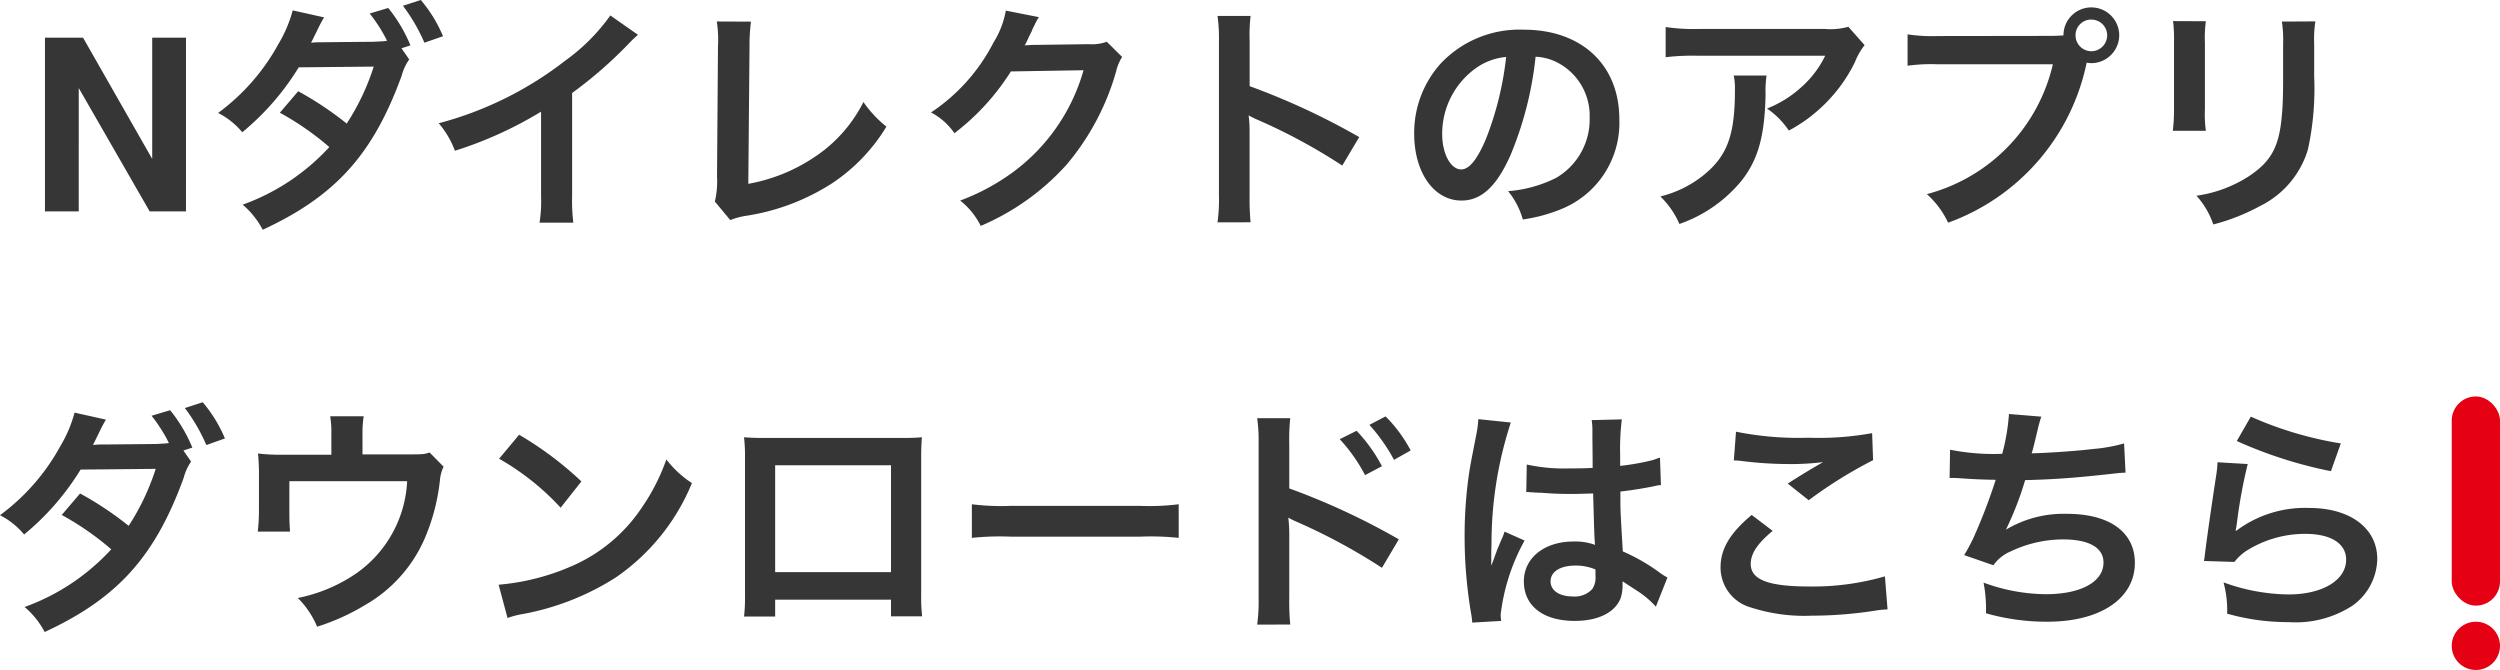 <svg xmlns="http://www.w3.org/2000/svg" width="155.377" height="41.64" viewBox="0 0 155.377 41.64">
  <g id="text" transform="translate(-109.623 -868.61)">
    <g id="_" data-name="!" transform="translate(111.5 717.933)">
      <rect id="長方形_559" data-name="長方形 559" width="3" height="13" rx="1.5" transform="translate(150.5 175.317)" fill="#e60013"/>
      <circle id="楕円形_10" data-name="楕円形 10" cx="1.5" cy="1.5" r="1.5" transform="translate(150.5 189.317)" fill="#e60013"/>
    </g>
    <path id="パス_2049" data-name="パス 2049" d="M-62.818,0h-2.256l-4.409-7.668V0h-2.1V-10.8h2.366l4.3,7.537V-10.8h2.1Zm13.394-10.14.555-.18a9.251,9.251,0,0,0-1.38-2.325L-51.4-12.3a9.542,9.542,0,0,1,1.08,1.695c-.165.03-.51.045-.825.06l-3.12.03h-.36c-.225.015-.27.015-.42.03.075-.135.1-.2.36-.72a9.011,9.011,0,0,1,.45-.855l-1.95-.435a8.081,8.081,0,0,1-.885,2.085,13.154,13.154,0,0,1-3.75,4.29,4.762,4.762,0,0,1,1.5,1.2,16.143,16.143,0,0,0,3.51-4.035L-51.149-9a14.635,14.635,0,0,1-1.68,3.54,20.668,20.668,0,0,0-3.015-2.01l-1.14,1.335A17.722,17.722,0,0,1-53.909-4,13.5,13.5,0,0,1-59.294-.42a5.224,5.224,0,0,1,1.245,1.56c4.53-2.1,6.855-4.68,8.64-9.585a3.139,3.139,0,0,1,.465-1Zm2.58-.75a8.553,8.553,0,0,0-1.38-2.25l-1.11.36A10.922,10.922,0,0,1-48-10.485Zm10.4-1.29a12,12,0,0,1-2.79,2.8,21.906,21.906,0,0,1-7.875,3.9,5.642,5.642,0,0,1,1.005,1.71,24.3,24.3,0,0,0,5.355-2.43v5.28A8.437,8.437,0,0,1-40.844.7h2.1A11.347,11.347,0,0,1-38.819-.96v-6.4a26.525,26.525,0,0,0,3.54-3.09,6.178,6.178,0,0,1,.555-.525Zm6.615.375a7.3,7.3,0,0,1,.075,1.545l-.06,8.1a5.29,5.29,0,0,1-.135,1.545l.96,1.155a4.3,4.3,0,0,1,.9-.255,13.674,13.674,0,0,0,5.46-2.055,11.183,11.183,0,0,0,3.345-3.5A7.046,7.046,0,0,1-20.714-6.8a8.864,8.864,0,0,1-3.06,3.435,10.789,10.789,0,0,1-4.095,1.65l.075-8.565a11.607,11.607,0,0,1,.09-1.515Zm24.24,1.26a2.657,2.657,0,0,1-1.1.15l-3.285.045c-.285,0-.525.015-.72.03a3.537,3.537,0,0,0,.24-.48l.195-.39a3.028,3.028,0,0,1,.195-.42,3.067,3.067,0,0,1,.255-.465l-2.055-.405a5.6,5.6,0,0,1-.765,1.98,11.539,11.539,0,0,1-3.885,4.35,3.985,3.985,0,0,1,1.455,1.29,14.682,14.682,0,0,0,3.51-3.84l4.515-.075a11.878,11.878,0,0,1-4.38,6.33A13.508,13.508,0,0,1-14.7-.675,4.622,4.622,0,0,1-13.424.9a15.153,15.153,0,0,0,5.34-3.81A15.558,15.558,0,0,0-5.009-8.7a2.822,2.822,0,0,1,.375-.9ZM3.346.675A16.49,16.49,0,0,1,3.286-.99V-4.95a7.755,7.755,0,0,0-.06-1.02,4.846,4.846,0,0,0,.51.255A35.489,35.489,0,0,1,9.046-2.85L10.1-4.62a44.069,44.069,0,0,0-6.81-3.165v-2.79a10.055,10.055,0,0,1,.06-1.575H1.291a9.641,9.641,0,0,1,.09,1.53V-1a10.1,10.1,0,0,1-.09,1.68ZM21.061-9.615a3.278,3.278,0,0,1,1.515.45,3.716,3.716,0,0,1,1.845,3.33,4.2,4.2,0,0,1-2.085,3.75,7.972,7.972,0,0,1-2.985.825A4.785,4.785,0,0,1,20.266.5a9.807,9.807,0,0,0,2.355-.63,5.779,5.779,0,0,0,3.645-5.6c0-3.375-2.34-5.565-5.94-5.565a6.733,6.733,0,0,0-5.16,2.1,6.443,6.443,0,0,0-1.65,4.365c0,2.415,1.23,4.155,2.94,4.155,1.23,0,2.19-.885,3.045-2.82A21.7,21.7,0,0,0,21.061-9.615Zm-1.83.015a19.769,19.769,0,0,1-1.245,5.07c-.54,1.29-1.05,1.92-1.545,1.92-.66,0-1.185-.975-1.185-2.205a5.022,5.022,0,0,1,2.04-4.05A3.818,3.818,0,0,1,19.231-9.6ZM40.5-11.475a4.129,4.129,0,0,1-1.455.135h-7.83a11.959,11.959,0,0,1-2.07-.12v1.875a14.418,14.418,0,0,1,2.04-.09h7.875a6.22,6.22,0,0,1-1.425,1.9,6.956,6.956,0,0,1-2.19,1.38A5.07,5.07,0,0,1,36.8-5.025,9.383,9.383,0,0,0,38.6-6.27a9.519,9.519,0,0,0,2.31-3.015,4.169,4.169,0,0,1,.6-1.05Zm-7.125,3.03a3.8,3.8,0,0,1,.075.9c0,2.835-.48,4.125-2.01,5.34A6.916,6.916,0,0,1,28.816-.93,5.3,5.3,0,0,1,30,.78a8.667,8.667,0,0,0,3.87-2.7c1.02-1.305,1.425-2.745,1.485-5.31a6.886,6.886,0,0,1,.06-1.215ZM46.1-10.9a10.278,10.278,0,0,1-1.92-.105v1.95a10.807,10.807,0,0,1,1.89-.09h7.14a10.878,10.878,0,0,1-7.83,8.07A5.52,5.52,0,0,1,46.7.7a13.453,13.453,0,0,0,8.61-9.945,2.05,2.05,0,0,0,.285.03,1.741,1.741,0,0,0,1.74-1.74,1.738,1.738,0,0,0-1.74-1.725,1.729,1.729,0,0,0-1.725,1.74c-.255.015-.435.03-.885.03Zm9.495-1.02a.976.976,0,0,1,.99.975.989.989,0,0,1-.99.99.986.986,0,0,1-.975-.99A.973.973,0,0,1,55.591-11.925Zm5.085.09a9.471,9.471,0,0,1,.06,1.35V-6.36a10.817,10.817,0,0,1-.075,1.35h2.055a7.241,7.241,0,0,1-.06-1.32v-4.14a7.625,7.625,0,0,1,.06-1.35Zm6.765.03a7.9,7.9,0,0,1,.075,1.425V-8.5c0,1.2-.015,1.86-.075,2.5-.165,1.98-.66,2.895-2.07,3.825a8.091,8.091,0,0,1-3.24,1.2A5.124,5.124,0,0,1,63.181.81,12.688,12.688,0,0,0,66.106-.345a5.745,5.745,0,0,0,2.955-3.5,17.717,17.717,0,0,0,.39-4.545V-10.41a7.114,7.114,0,0,1,.075-1.4ZM-62.978,14.86l.555-.18a9.251,9.251,0,0,0-1.38-2.325l-1.155.345a9.542,9.542,0,0,1,1.08,1.695c-.165.03-.51.045-.825.06l-3.12.03h-.36c-.225.015-.27.015-.42.03.075-.135.105-.2.36-.72a9.01,9.01,0,0,1,.45-.855l-1.95-.435a8.081,8.081,0,0,1-.885,2.085,13.154,13.154,0,0,1-3.75,4.29,4.762,4.762,0,0,1,1.5,1.2,16.143,16.143,0,0,0,3.51-4.035L-64.7,16a14.635,14.635,0,0,1-1.68,3.54A20.668,20.668,0,0,0-69.4,17.53l-1.14,1.335A17.722,17.722,0,0,1-67.463,21a13.5,13.5,0,0,1-5.385,3.585A5.224,5.224,0,0,1-71.6,26.14c4.53-2.1,6.855-4.68,8.64-9.585A3.139,3.139,0,0,1-62.5,15.55Zm2.58-.75a8.553,8.553,0,0,0-1.38-2.25l-1.11.36a10.923,10.923,0,0,1,1.335,2.3Zm12.72.87c-.36.12-.36.12-1.47.12h-2.7V13.81a6.86,6.86,0,0,1,.075-1.08h-2.085a5.779,5.779,0,0,1,.075,1.1v1.29h-2.94a11.668,11.668,0,0,1-1.62-.075,12.3,12.3,0,0,1,.06,1.425V18.64a11.16,11.16,0,0,1-.075,1.26h2.01c-.03-.33-.045-.735-.045-1.2V16.765h7.32a7.418,7.418,0,0,1-3.6,6.015,9.865,9.865,0,0,1-3.195,1.245,5.5,5.5,0,0,1,1.2,1.785,13.6,13.6,0,0,0,2.985-1.35,8.783,8.783,0,0,0,3.705-4.14,12.59,12.59,0,0,0,.945-3.63,2.388,2.388,0,0,1,.225-.825Zm4.32.39a15.749,15.749,0,0,1,3.825,3.045l1.29-1.635a21.244,21.244,0,0,0-3.87-2.9Zm.525,9.9a5.31,5.31,0,0,1,.99-.255,16.2,16.2,0,0,0,5.715-2.25,13.165,13.165,0,0,0,4.755-5.88,6.468,6.468,0,0,1-1.59-1.47,12.525,12.525,0,0,1-1.53,3,10.022,10.022,0,0,1-4.455,3.675,14.293,14.293,0,0,1-4.44,1.11ZM-19,24.13v1.035h1.935a10.282,10.282,0,0,1-.06-1.305V15.28c0-.555.015-.855.045-1.245-.345.03-.615.045-1.26.045h-8.52c-.6,0-.915-.015-1.275-.045a9.962,9.962,0,0,1,.06,1.26V23.89a10.024,10.024,0,0,1-.06,1.29H-26.2V24.13Zm0-1.71h-7.2V15.775H-19Zm5.025-2.13a16.467,16.467,0,0,1,2.445-.075h7.965a16.467,16.467,0,0,1,2.445.075V18.2a14.731,14.731,0,0,1-2.43.1h-7.995a14.731,14.731,0,0,1-2.43-.1ZM5.812,25.675a15.389,15.389,0,0,1-.06-1.665V20.05a8.569,8.569,0,0,0-.06-1.02,4.846,4.846,0,0,0,.51.255,36.428,36.428,0,0,1,5.31,2.865l1.05-1.77a43.63,43.63,0,0,0-6.81-3.165v-2.79a12.43,12.43,0,0,1,.06-1.575H3.757a9.832,9.832,0,0,1,.09,1.53V24a10.94,10.94,0,0,1-.09,1.68Zm3.075-11.52a10.124,10.124,0,0,1,1.575,2.235l1.05-.555a9.721,9.721,0,0,0-1.575-2.2Zm4.41.7a8.675,8.675,0,0,0-1.56-2.115l-1.005.525a11.052,11.052,0,0,1,1.53,2.175Zm7.185,2.6a.264.264,0,0,1,.09-.015.689.689,0,0,1,.15.015,2.233,2.233,0,0,1,.255.015c.075,0,.24.015.45.015.7.06,1.305.075,1.86.075.39,0,.75-.015,1.35-.03.06,2.085.075,2.82.12,3.195a3.565,3.565,0,0,0-1.335-.21c-1.815,0-3.09,1.02-3.09,2.475,0,1.53,1.2,2.46,3.165,2.46,1.455,0,2.5-.525,2.85-1.41a2.624,2.624,0,0,0,.12-.84v-.21c.09.06.435.285.945.615a5.62,5.62,0,0,1,1.125.96l.72-1.815a2.854,2.854,0,0,1-.42-.255,11.959,11.959,0,0,0-2.355-1.365c-.15-2.52-.15-2.55-.15-3.39v-.33c.795-.09,1.575-.225,2.085-.33a2.592,2.592,0,0,1,.435-.075l-.06-1.7-.12.03c-.24.09-.24.09-.33.12a15.08,15.08,0,0,1-2.025.36v-.69a14.676,14.676,0,0,1,.105-2.2l-1.875.045a4.2,4.2,0,0,1,.045.72c0,.615.015,1.365.015,2.25-.525.03-.855.03-1.38.03a10.81,10.81,0,0,1-2.715-.24Zm4.3,4.8v.4a1.259,1.259,0,0,1-.195.81,1.475,1.475,0,0,1-1.215.465c-.84,0-1.38-.375-1.38-.93,0-.615.6-.99,1.56-.99A3.14,3.14,0,0,1,24.787,22.255ZM18.922,25.45a2.939,2.939,0,0,1-.03-.405,12.515,12.515,0,0,1,1.485-4.59L19.132,19.9a2.858,2.858,0,0,1-.18.465c-.15.36-.15.36-.285.675-.075.24-.15.4-.18.51-.1.27-.1.27-.18.435h-.015a2.553,2.553,0,0,0,.015-.315v-.24c0-.24,0-.24.015-.78a24.108,24.108,0,0,1,1.2-7.53L17.5,12.91v.06a8.052,8.052,0,0,1-.165,1.11c-.33,1.695-.33,1.695-.4,2.145a26.811,26.811,0,0,0-.285,3.975,28.446,28.446,0,0,0,.4,4.77,5.474,5.474,0,0,1,.075.585Zm14.46-9.975a4.5,4.5,0,0,1,.555.045,23.651,23.651,0,0,0,2.745.18,15.99,15.99,0,0,0,2.25-.12c-.69.39-1.425.84-2.2,1.335l1.305,1.035a27.577,27.577,0,0,1,4-2.49l-.06-1.68a18.6,18.6,0,0,1-3.96.285,19.673,19.673,0,0,1-4.5-.375Zm1.11,3.39c-1.35,1.125-1.935,2.115-1.935,3.255a2.577,2.577,0,0,0,1.92,2.505,10.73,10.73,0,0,0,3.75.5,25.665,25.665,0,0,0,4.05-.33,5.964,5.964,0,0,1,.66-.06l-.165-2.055a16,16,0,0,1-4.71.63c-2.535,0-3.63-.42-3.63-1.4,0-.645.42-1.275,1.365-2.055Zm12.3-2.3h.12c.12,0,.27,0,.48.015.795.06,1.47.09,2.265.1a33.962,33.962,0,0,1-1.26,3.33,10.085,10.085,0,0,1-.7,1.35l1.815.63a2.544,2.544,0,0,1,1.1-.87,7.584,7.584,0,0,1,3.225-.735c1.62,0,2.52.51,2.52,1.44,0,1.2-1.41,1.965-3.585,1.965a11.414,11.414,0,0,1-3.87-.72,8.537,8.537,0,0,1,.15,1.905,13.7,13.7,0,0,0,3.825.525c3.285,0,5.43-1.44,5.43-3.66,0-1.905-1.575-3.045-4.215-3.045a6.977,6.977,0,0,0-3.78.975v-.03A19.946,19.946,0,0,0,51.487,16.7c1.875-.045,3.195-.15,5.37-.39.39-.045.525-.06.87-.075l-.09-1.815a10.233,10.233,0,0,1-1.92.345c-.99.12-2.685.24-3.825.27.09-.285.09-.285.36-1.41a8.382,8.382,0,0,1,.24-.87l-2.01-.165a12.87,12.87,0,0,1-.42,2.475,13.8,13.8,0,0,1-3.24-.255Zm17.85-2.295a27.15,27.15,0,0,0,5.85,1.875l.615-1.725a22.5,22.5,0,0,1-5.595-1.665Zm-1.2,1.32a6.121,6.121,0,0,1-.09.87c-.27,1.77-.51,3.435-.63,4.365-.075.57-.075.63-.12.9l1.89.06a3.265,3.265,0,0,1,.675-.645,6.827,6.827,0,0,1,3.735-1.1c1.59,0,2.535.6,2.535,1.605,0,1.275-1.47,2.16-3.585,2.16a12.109,12.109,0,0,1-4.035-.75A6.656,6.656,0,0,1,64.043,25a13.792,13.792,0,0,0,3.825.525,6.48,6.48,0,0,0,3.96-1.02,3.652,3.652,0,0,0,1.545-2.895c0-1.92-1.68-3.18-4.23-3.18A7.109,7.109,0,0,0,64.6,19.855l-.03-.03c.045-.225.045-.225.075-.435a31.739,31.739,0,0,1,.675-3.69Z" transform="translate(184 881.75)" fill="#363636"/>
  </g>
</svg>
